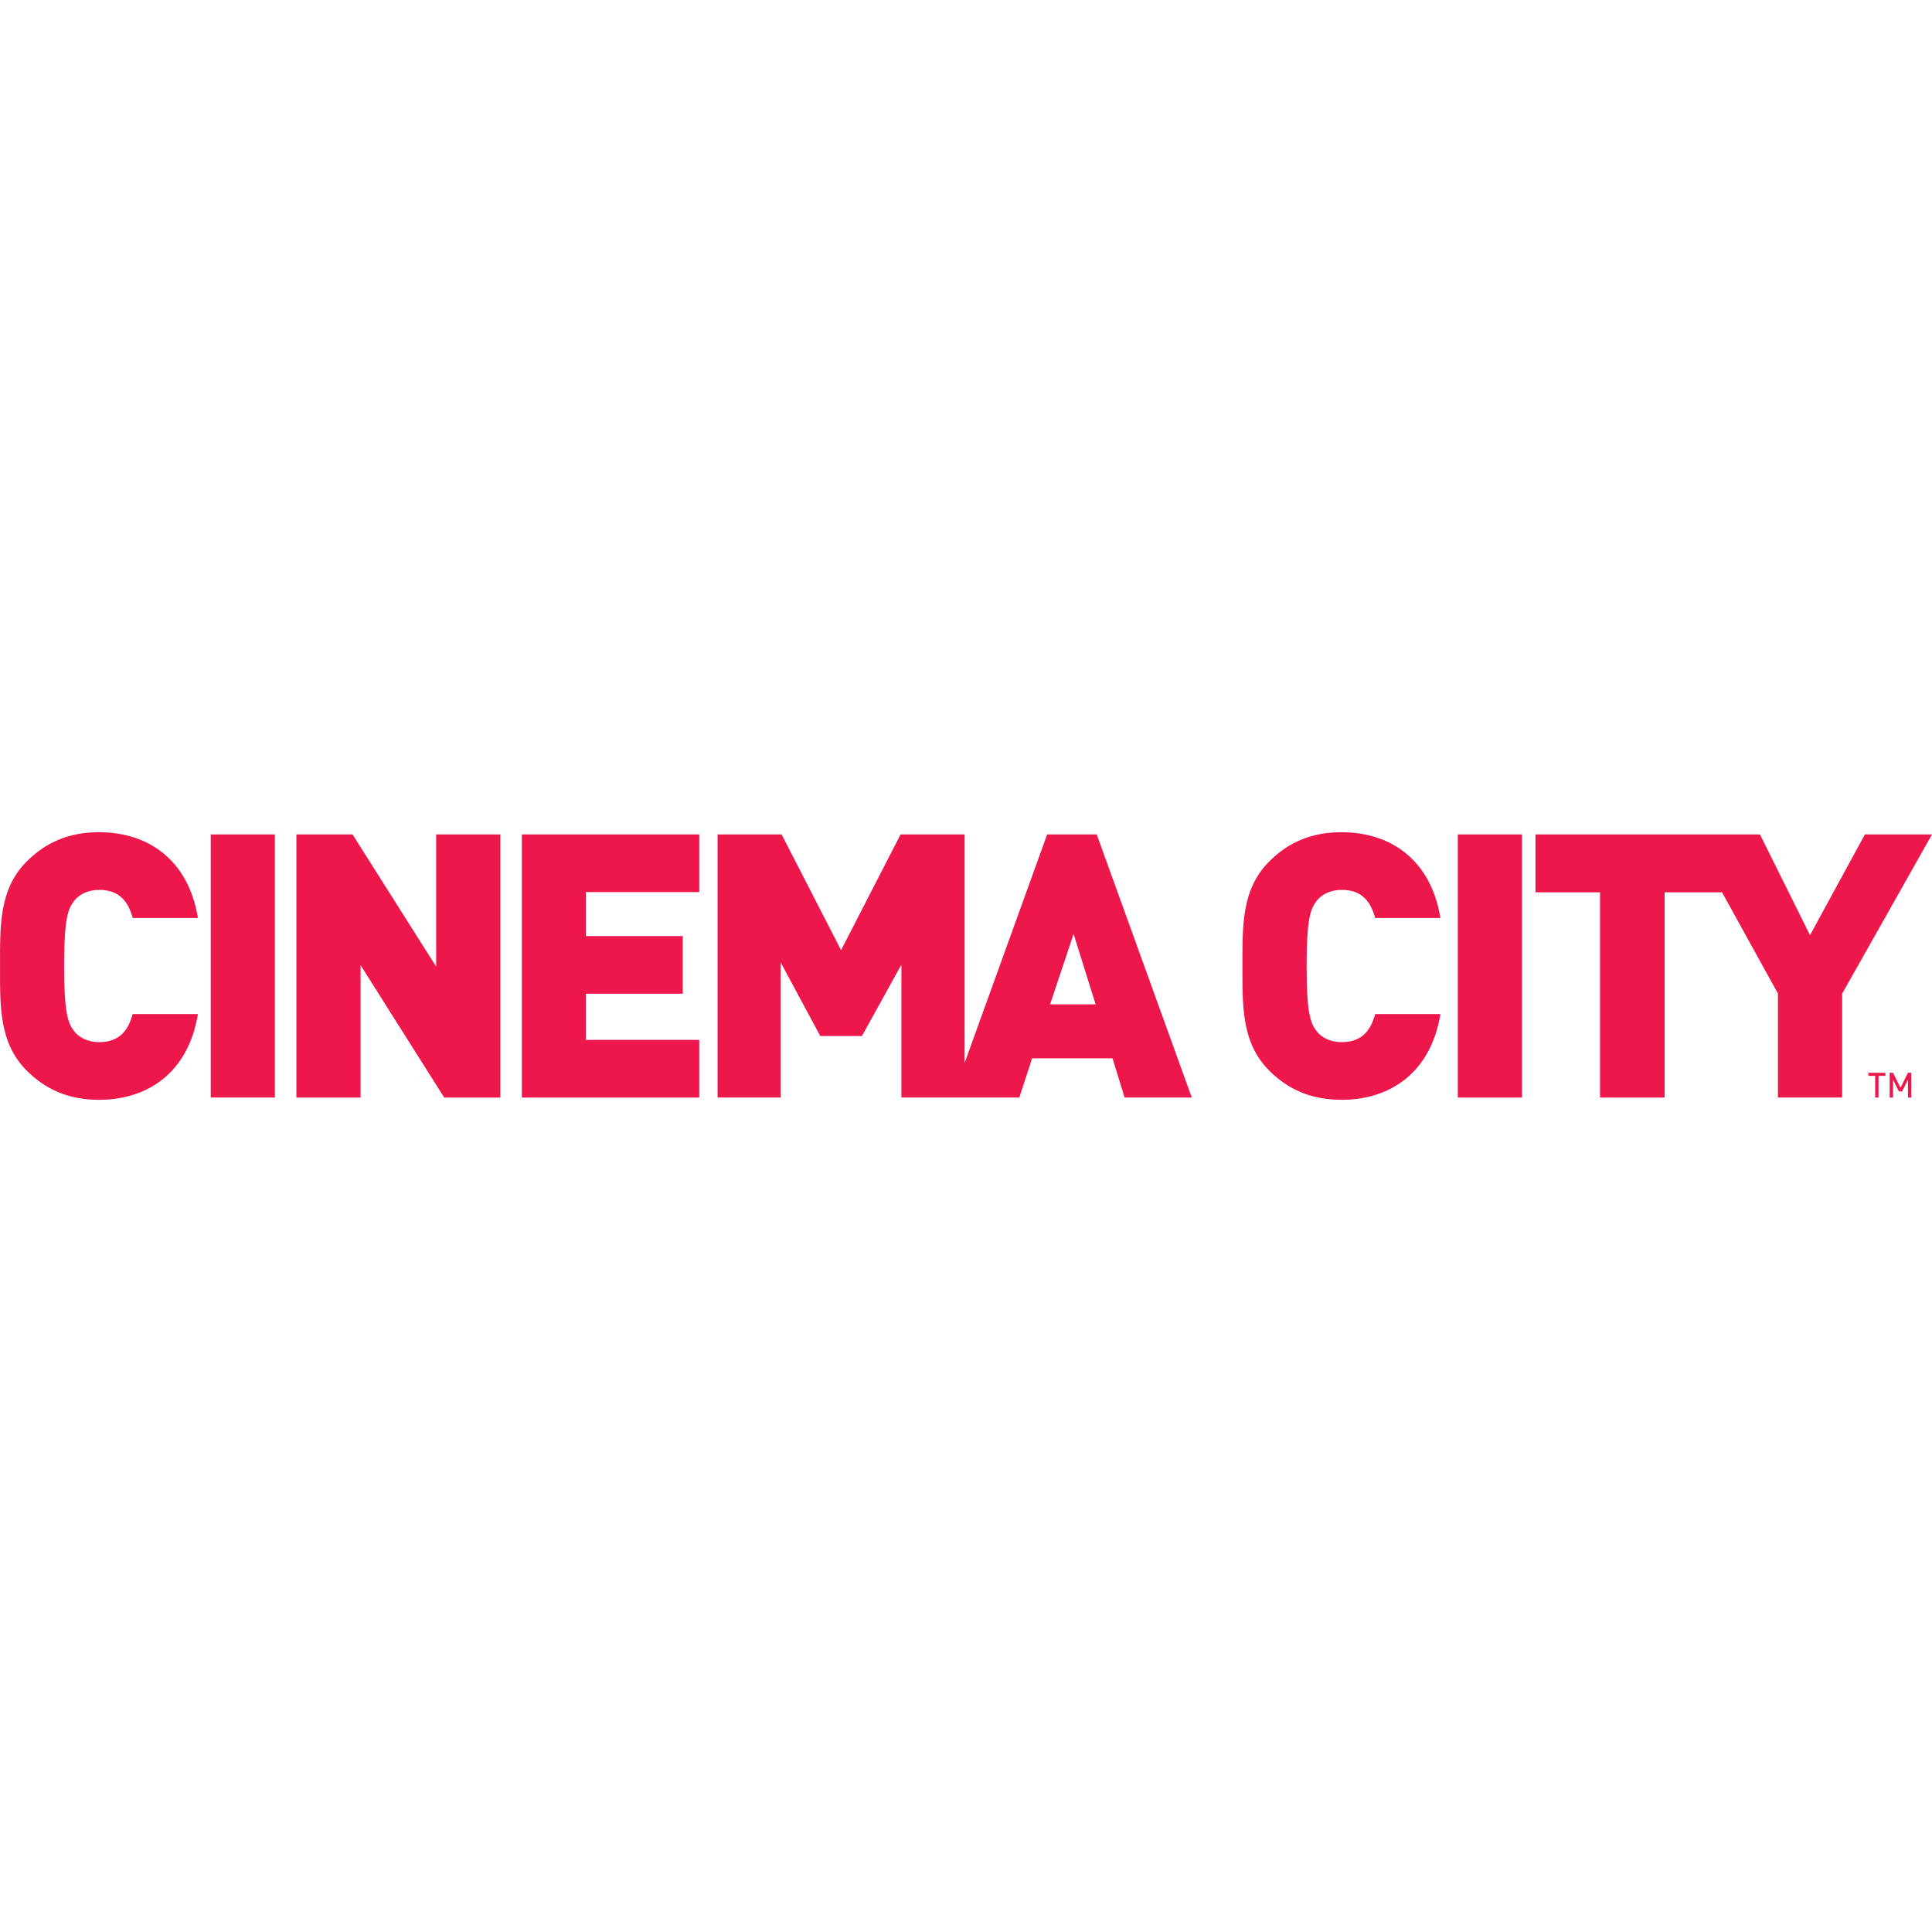 <?xml version="1.0" encoding="UTF-8"?><svg id="Layer_1" xmlns="http://www.w3.org/2000/svg" xmlns:xlink="http://www.w3.org/1999/xlink" viewBox="0 0 150 150"><defs><clipPath id="clippath"><rect y="64.613" width="150" height="20.775" fill="none"/></clipPath></defs><g clip-path="url(#clippath)"><path d="M33.863,64.785h4.984v20.429h-4.359l-6.493-10.279v10.279h-4.984v-20.429h4.359l6.493,10.265v-10.265Zm51.2,13.19l-1.71-5.461-1.824,5.461h3.533Zm7.467,7.239h-5.215l-.939-3.046h-6.241l-.998,3.046h-9.153v-10.317l-3.064,5.54h-3.236l-3.067-5.706v10.482h-4.904v-20.429h4.97l4.618,8.987,4.621-8.987h4.97v17.746l6.41-17.746h3.848l7.381,20.429Zm-52.015-20.429h13.774v4.476h-8.793v3.416h7.512v4.476h-7.512v3.585h8.793v4.476h-13.774v-20.429Zm-24.153,0h4.98v20.429h-4.98v-20.429Zm-10.614,5.167c-.456,.601-.77,1.319-.77,5.05s.314,4.445,.77,5.05c.37,.487,1.053,.86,1.962,.86,1.651,0,2.276-1.033,2.59-2.179h5.067c-.743,4.504-3.844,6.656-7.685,6.656-2.362,0-4.155-.805-5.633-2.293C-.084,80.939,.002,78.072,.002,75.002s-.086-5.941,2.048-8.092c1.478-1.492,3.271-2.297,5.633-2.297,3.841,0,6.942,2.155,7.685,6.659h-5.067c-.314-1.15-.939-2.183-2.59-2.183-.908,0-1.592,.373-1.962,.863m139.041-5.167l-4.262,7.823-3.886-7.823h-17.428v4.497h5.012v15.933h5.015v-15.933h4.459l4.338,7.857v8.075h4.984v-8.065l6.98-12.365h-5.212Zm3.599,20.429v-1.924h-.256l-.58,1.167-.58-1.167h-.259v1.924h.259v-1.388l.456,.912h.249l.456-.912v1.388h.256Zm-2.01-1.685v-.238h-1.319v.238h.528v1.685h.259v-1.685h.532Zm-28.214-18.744h-4.98v20.429h4.98v-20.429Zm-14.016,20.602c-2.362,0-4.155-.805-5.633-2.293-2.134-2.155-2.052-5.022-2.052-8.092s-.083-5.941,2.052-8.092c1.478-1.492,3.271-2.297,5.633-2.297,3.841,0,6.942,2.152,7.685,6.659h-5.067c-.314-1.15-.939-2.183-2.59-2.183-.908,0-1.592,.373-1.962,.863-.456,.601-.77,1.319-.77,5.05s.314,4.445,.77,5.05c.37,.487,1.053,.86,1.962,.86,1.651,0,2.276-1.033,2.59-2.179h5.067c-.743,4.504-3.844,6.656-7.685,6.656" fill="#ed174c"/></g></svg>